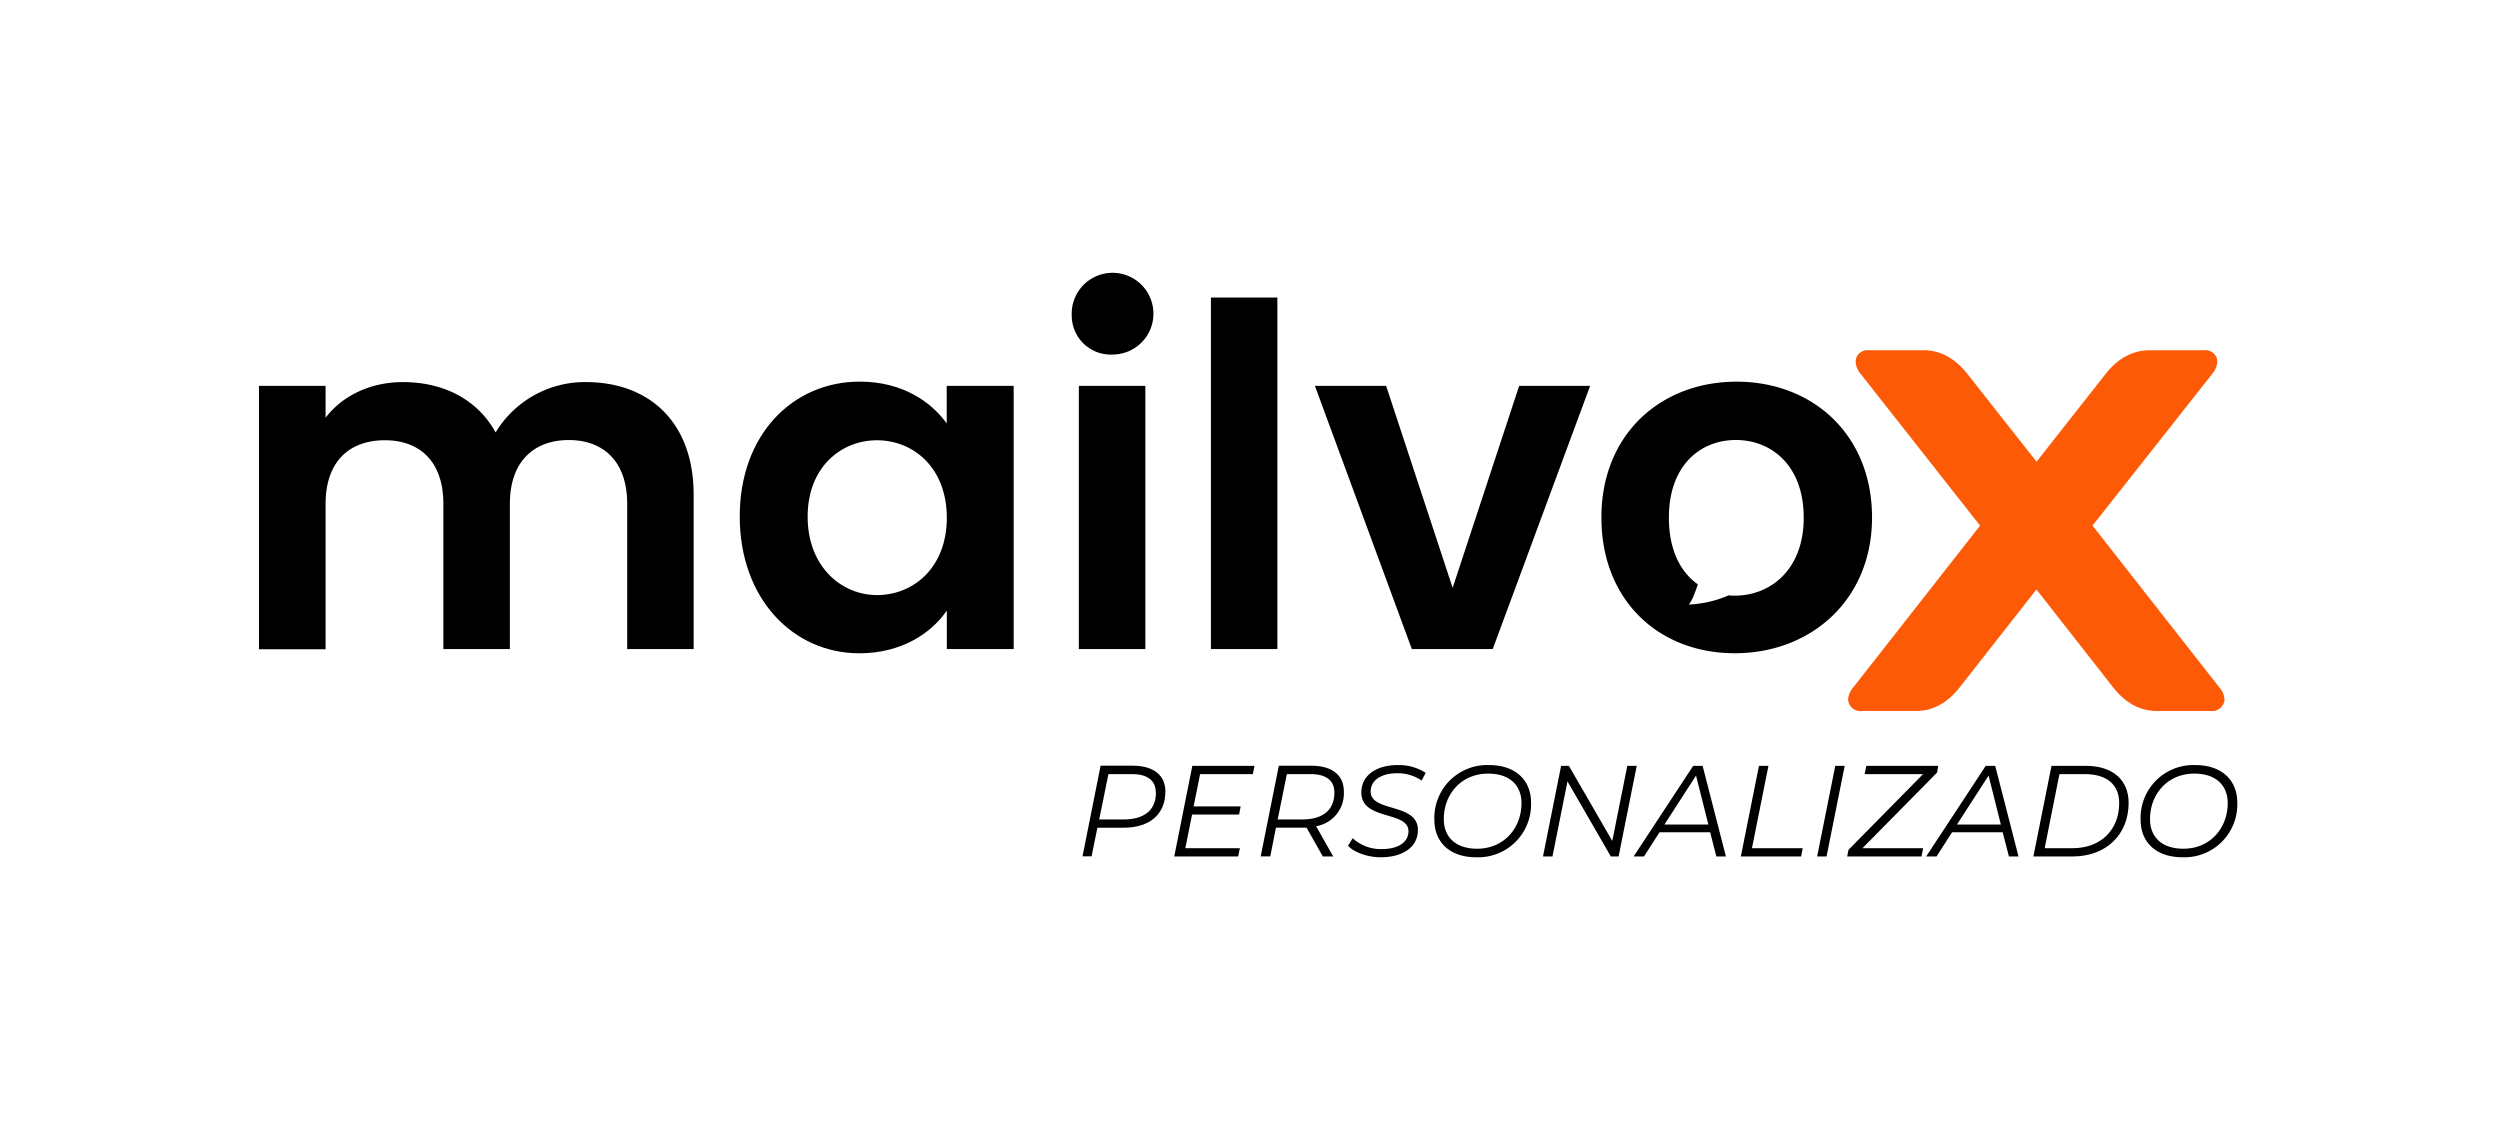 <svg id="Capa_1" data-name="Capa 1" xmlns="http://www.w3.org/2000/svg" viewBox="0 0 482.67 218.93"><defs><style>.cls-1{fill:#fc5a07;}</style></defs><path d="M121.09,97.25c0-8.07-4.5-12.29-11.28-12.29S98.44,89.18,98.44,97.25v28.06H85.6V97.25C85.6,89.18,81.11,85,74.32,85c-7,0-11.46,4.22-11.46,12.29v28.06H50V74.5H62.86v6.15c3.21-4.22,8.62-6.88,14.94-6.88,7.89,0,14.4,3.39,17.89,9.72a20.12,20.12,0,0,1,17.42-9.72c12.19,0,20.81,7.7,20.81,21.73v29.81H121.09Z"/><path d="M166,73.68c8.16,0,13.75,3.85,16.78,8.07V74.5h12.93v50.81H182.8v-7.43c-3,4.4-8.8,8.25-16.87,8.25-12.84,0-23.11-10.55-23.11-26.41S153.09,73.68,166,73.68ZM169.32,85c-6.88,0-13.39,5.13-13.39,14.76s6.51,15.13,13.39,15.13c7.06,0,13.48-5.32,13.48-14.94S176.38,85,169.32,85Z"/><path d="M206.92,60.93a7.89,7.89,0,1,1,7.88,7.52A7.52,7.52,0,0,1,206.92,60.93Zm1.37,13.57h12.84v50.81H208.29Z"/><path d="M233.79,57.45h12.83v67.86H233.79Z"/><path d="M267.62,74.5l12.84,39,12.84-39H307l-18.8,50.81H272.58L253.87,74.5Z"/><path d="M335.29,73.69c-14.67,0-26.11,10.16-26.11,26.21s11.09,26.22,25.76,26.22,26.49-10.27,26.49-26.22S350,73.69,335.29,73.69ZM334.94,115c-.4,0-.77,0-1.17-.06-.4.14-.91.38-1,.4a21.81,21.81,0,0,1-6.34,1.36,1.35,1.35,0,0,1-.35,0,7.36,7.36,0,0,0,.93-1.73,20.59,20.59,0,0,0,.78-2.16c-3.34-2.35-5.58-6.61-5.58-12.86,0-10.18,6.14-15,12.94-15s13.09,4.86,13.09,15S341.72,115,334.94,115Z"/><path class="cls-1" d="M357,135.86a3.1,3.1,0,0,1-.19-.77,4,4,0,0,1,1-2.38l24.48-31.23L359.27,72.24a3.91,3.91,0,0,1-1-2.38,2.3,2.3,0,0,1,.14-.83,2.38,2.38,0,0,1,2.53-1.41h10.44q4.86,0,8.5,4.62l13.31,16.9,13.3-16.9q3.6-4.58,8.5-4.62h10.45A2.38,2.38,0,0,1,427.94,69a2.31,2.31,0,0,1,.15.83,4.05,4.05,0,0,1-1,2.38L404,101.48l24.48,31.23a3.86,3.86,0,0,1,1,2.38,1.5,1.5,0,0,1-.2.77,2.38,2.38,0,0,1-2.52,1.41H416.43q-4.86,0-8.45-4.56l-14.81-18.9-14.82,18.9q-3.59,4.56-8.45,4.56H359.56A2.38,2.38,0,0,1,357,135.86Z"/><path d="M225,152.81c0,4.5-3.13,7-8.13,7h-5l-1.12,5.52H209l3.49-17.5h6.28C222.73,147.86,225,149.69,225,152.81Zm-1.85.18c0-2.3-1.63-3.53-4.55-3.53H214l-1.78,8.75h4.68C220.9,158.21,223.18,156.44,223.18,153Z"/><path d="M231.7,149.46l-1.25,6.23h9.08l-.3,1.57h-9.08l-1.3,6.5h10.53l-.33,1.6H226.71l3.49-17.5h12l-.32,1.6Z"/><path d="M254.1,159.51l3.3,5.85h-2l-3.15-5.57c-.27,0-.6,0-.9,0h-5l-1.1,5.55h-1.85l3.5-17.5h6.3c4,0,6.25,1.83,6.25,4.95A6.41,6.41,0,0,1,254.1,159.51Zm3.53-6.52c0-2.3-1.63-3.53-4.53-3.53h-4.65l-1.77,8.75h4.72C255.35,158.21,257.63,156.44,257.63,153Z"/><path d="M260.26,163.29l.9-1.46a8,8,0,0,0,5.62,2.1c3.05,0,5.15-1.25,5.15-3.44,0-4-9.1-2-9.1-7.5,0-3.3,2.92-5.28,7-5.28a9.54,9.54,0,0,1,5.42,1.5l-.77,1.5a8.13,8.13,0,0,0-4.75-1.42c-3.05,0-5.1,1.35-5.1,3.52,0,4.08,9.12,2.13,9.12,7.43,0,3.37-3,5.27-7.15,5.27C264,165.51,261.43,164.56,260.26,163.29Z"/><path d="M276.93,158.24a10.2,10.2,0,0,1,10.55-10.53c5.17,0,8.12,2.95,8.12,7.28A10.21,10.21,0,0,1,285,165.51C279.85,165.51,276.93,162.56,276.93,158.24Zm16.82-3.18c0-3.4-2.22-5.7-6.45-5.7-5.2,0-8.55,4-8.55,8.78,0,3.42,2.23,5.72,6.45,5.72C290.4,163.86,293.75,159.84,293.75,155.06Z"/><path d="M316,147.86l-3.5,17.5H311l-8.37-14.5-2.9,14.5h-1.83l3.5-17.5h1.5l8.38,14.5,2.9-14.5Z"/><path d="M330.18,160.69H320.4l-3,4.67h-2l11.5-17.5h1.82l4.5,17.5h-1.85Zm-.35-1.5-2.38-9.45-6.1,9.45Z"/><path d="M339.6,147.86h1.83l-3.18,15.9h9.8l-.32,1.6H336.1Z"/><path d="M354.33,147.86h1.82l-3.5,17.5h-1.82Z"/><path d="M374,149.14l-14.42,14.62H371.3l-.32,1.6H356.63l.25-1.28,14.4-14.62H360l.33-1.6H374.2Z"/><path d="M386.65,160.69h-9.77l-3,4.67h-2l11.5-17.5h1.83l4.5,17.5h-1.85Zm-.35-1.5-2.37-9.45-6.1,9.45Z"/><path d="M396.08,147.86h6.65c5.27,0,8.24,2.83,8.24,7.13,0,6.12-4.29,10.37-10.87,10.37h-7.52Zm4.07,15.9c5.55,0,9-3.65,9-8.7,0-3.37-2.17-5.6-6.59-5.6h-4.95l-2.85,14.3Z"/><path d="M413.28,158.24a10.2,10.2,0,0,1,10.55-10.53c5.17,0,8.12,2.95,8.12,7.28a10.21,10.21,0,0,1-10.57,10.52C416.2,165.51,413.28,162.56,413.28,158.24Zm16.82-3.18c0-3.4-2.23-5.7-6.45-5.7-5.2,0-8.55,4-8.55,8.78,0,3.42,2.23,5.72,6.45,5.72C426.75,163.86,430.1,159.84,430.1,155.06Z"/></svg>